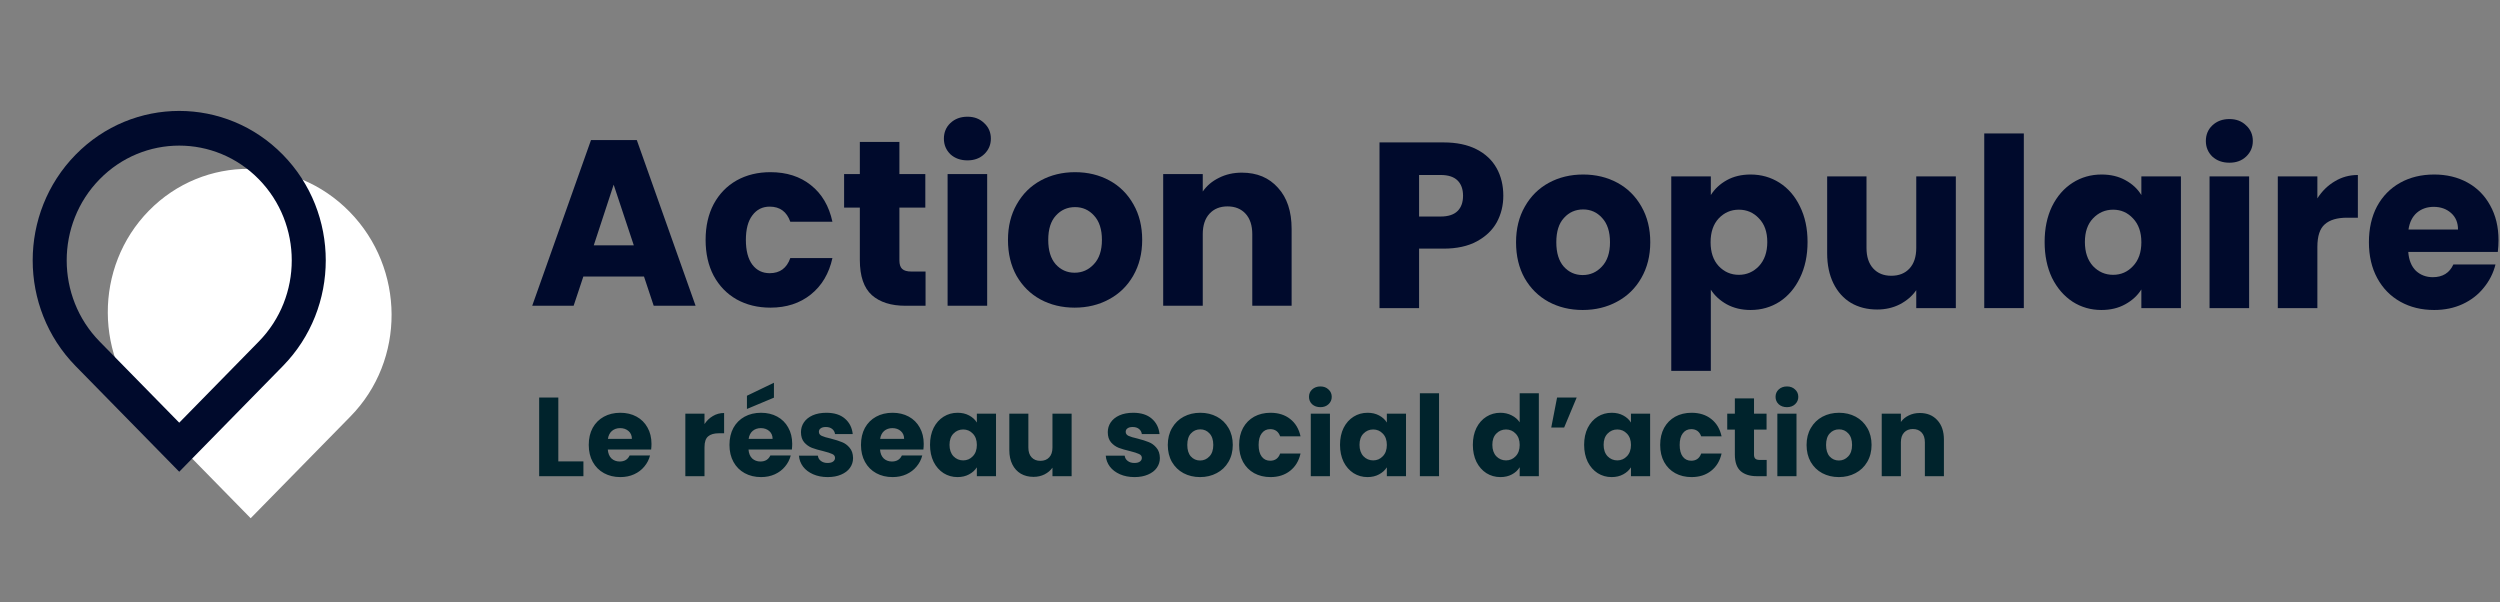 <svg xmlns="http://www.w3.org/2000/svg" width="357" height="86" viewBox="0 0 357 86" fill="none"><rect x="0" y="0" width="357" height="86" fill="#808080" stroke="none"/><path d="M91.961 39.484H83.303L81.915 43.663H76L84.394 20.003H90.936L99.33 43.663H93.349L91.961 39.484ZM90.507 35.035L87.632 26.373L84.79 35.035H90.507Z" fill="#000A2C"></path><path d="M100.761 34.26C100.761 32.305 101.146 30.597 101.918 29.137C102.711 27.676 103.801 26.552 105.189 25.766C106.599 24.98 108.207 24.586 110.014 24.586C112.327 24.586 114.254 25.204 115.796 26.44C117.361 27.676 118.385 29.417 118.87 31.664H112.855C112.349 30.226 111.368 29.507 109.914 29.507C108.879 29.507 108.053 29.923 107.436 30.754C106.819 31.563 106.511 32.732 106.511 34.26C106.511 35.787 106.819 36.967 107.436 37.798C108.053 38.607 108.879 39.012 109.914 39.012C111.368 39.012 112.349 38.293 112.855 36.855H118.87C118.385 39.057 117.361 40.787 115.796 42.045C114.232 43.303 112.305 43.932 110.014 43.932C108.207 43.932 106.599 43.539 105.189 42.753C103.801 41.967 102.711 40.843 101.918 39.383C101.146 37.922 100.761 36.214 100.761 34.26Z" fill="#000A2C"></path><path d="M132.169 38.776V43.663H129.294C127.246 43.663 125.648 43.157 124.503 42.146C123.357 41.113 122.785 39.439 122.785 37.124V29.642H120.537V24.856H122.785V20.272H128.435V24.856H132.136V29.642H128.435V37.192C128.435 37.754 128.567 38.158 128.832 38.405C129.096 38.652 129.537 38.776 130.154 38.776H132.169Z" fill="#000A2C"></path><path d="M138.159 22.901C137.167 22.901 136.352 22.609 135.713 22.025C135.097 21.418 134.788 20.677 134.788 19.8C134.788 18.902 135.097 18.16 135.713 17.576C136.352 16.969 137.167 16.666 138.159 16.666C139.128 16.666 139.921 16.969 140.538 17.576C141.177 18.16 141.496 18.902 141.496 19.8C141.496 20.677 141.177 21.418 140.538 22.025C139.921 22.609 139.128 22.901 138.159 22.901ZM140.968 24.856V43.663H135.317V24.856H140.968Z" fill="#000A2C"></path><path d="M153.456 43.932C151.65 43.932 150.019 43.539 148.565 42.753C147.133 41.967 145.999 40.843 145.162 39.383C144.347 37.922 143.939 36.214 143.939 34.26C143.939 32.327 144.358 30.631 145.195 29.17C146.032 27.687 147.178 26.552 148.632 25.766C150.086 24.98 151.716 24.586 153.522 24.586C155.329 24.586 156.959 24.98 158.413 25.766C159.867 26.552 161.012 27.687 161.85 29.17C162.687 30.631 163.105 32.327 163.105 34.26C163.105 36.192 162.676 37.9 161.817 39.383C160.979 40.843 159.823 41.967 158.347 42.753C156.893 43.539 155.263 43.932 153.456 43.932ZM153.456 38.944C154.536 38.944 155.45 38.54 156.199 37.731C156.97 36.922 157.355 35.765 157.355 34.26C157.355 32.754 156.981 31.597 156.232 30.788C155.505 29.979 154.602 29.575 153.522 29.575C152.421 29.575 151.506 29.979 150.779 30.788C150.052 31.574 149.689 32.732 149.689 34.26C149.689 35.765 150.041 36.922 150.746 37.731C151.473 38.54 152.377 38.944 153.456 38.944Z" fill="#000A2C"></path><path d="M177.339 24.654C179.497 24.654 181.216 25.373 182.494 26.811C183.793 28.227 184.443 30.181 184.443 32.675V43.663H178.826V33.451C178.826 32.192 178.506 31.215 177.867 30.518C177.228 29.822 176.369 29.474 175.29 29.474C174.21 29.474 173.351 29.822 172.712 30.518C172.073 31.215 171.754 32.192 171.754 33.451V43.663H166.103V24.856H171.754V27.35C172.327 26.519 173.098 25.867 174.067 25.395C175.036 24.901 176.127 24.654 177.339 24.654Z" fill="#000A2C"></path><path d="M35.795 74.002L21.398 59.318C13.446 51.208 13.384 38.122 21.258 30.091V30.091C29.133 22.059 41.962 22.123 49.914 30.233V30.233C57.865 38.343 57.928 51.428 50.053 59.46L35.795 74.002Z" fill="white"></path><path fill-rule="evenodd" clip-rule="evenodd" d="M14.231 48.771L25.594 60.36L36.956 48.771C43.231 42.371 43.231 31.994 36.956 25.593C30.681 19.193 20.507 19.193 14.231 25.593C7.956 31.994 7.956 42.371 14.231 48.771ZM25.594 67.365L40.39 52.274C48.562 43.939 48.562 30.426 40.39 22.091C32.218 13.756 18.969 13.756 10.797 22.091C2.625 30.426 2.625 43.939 10.797 52.274L25.594 67.365Z" fill="#000A2C"></path><path d="M214.673 27.954C214.673 29.324 214.365 30.583 213.748 31.729C213.131 32.852 212.184 33.762 210.906 34.459C209.628 35.155 208.042 35.504 206.148 35.504H202.645V43.997H196.994V20.337H206.148C207.998 20.337 209.562 20.663 210.84 21.314C212.118 21.966 213.076 22.864 213.715 24.01C214.354 25.156 214.673 26.471 214.673 27.954ZM205.718 30.92C206.798 30.92 207.602 30.661 208.13 30.145C208.659 29.628 208.923 28.898 208.923 27.954C208.923 27.01 208.659 26.28 208.13 25.763C207.602 25.246 206.798 24.988 205.718 24.988H202.645V30.92H205.718Z" fill="#000A2C"></path><path d="M226.009 44.267C224.202 44.267 222.572 43.873 221.118 43.087C219.686 42.3 218.551 41.177 217.714 39.717C216.899 38.256 216.492 36.548 216.492 34.593C216.492 32.661 216.91 30.965 217.747 29.504C218.584 28.021 219.73 26.887 221.184 26.1C222.638 25.314 224.268 24.92 226.075 24.92C227.881 24.92 229.511 25.314 230.965 26.1C232.419 26.887 233.565 28.021 234.402 29.504C235.239 30.965 235.658 32.661 235.658 34.593C235.658 36.526 235.228 38.233 234.369 39.717C233.532 41.177 232.375 42.3 230.899 43.087C229.445 43.873 227.815 44.267 226.009 44.267ZM226.009 39.278C227.088 39.278 228.002 38.874 228.751 38.065C229.522 37.256 229.908 36.099 229.908 34.593C229.908 33.088 229.533 31.931 228.784 31.122C228.057 30.313 227.154 29.909 226.075 29.909C224.973 29.909 224.059 30.313 223.332 31.122C222.605 31.908 222.241 33.066 222.241 34.593C222.241 36.099 222.594 37.256 223.299 38.065C224.026 38.874 224.929 39.278 226.009 39.278Z" fill="#000A2C"></path><path d="M244.306 27.853C244.857 26.976 245.617 26.269 246.586 25.729C247.556 25.19 248.69 24.92 249.99 24.92C251.51 24.92 252.887 25.314 254.121 26.1C255.354 26.887 256.324 28.01 257.029 29.471C257.756 30.931 258.119 32.627 258.119 34.56C258.119 36.492 257.756 38.2 257.029 39.683C256.324 41.143 255.354 42.278 254.121 43.087C252.887 43.873 251.51 44.267 249.99 44.267C248.712 44.267 247.578 43.997 246.586 43.458C245.617 42.918 244.857 42.222 244.306 41.368V52.962H238.656V25.19H244.306V27.853ZM252.369 34.56C252.369 33.122 251.973 31.998 251.18 31.189C250.409 30.358 249.45 29.942 248.305 29.942C247.181 29.942 246.223 30.358 245.43 31.189C244.659 32.021 244.273 33.155 244.273 34.593C244.273 36.032 244.659 37.166 245.43 37.998C246.223 38.829 247.181 39.245 248.305 39.245C249.428 39.245 250.387 38.829 251.18 37.998C251.973 37.144 252.369 35.998 252.369 34.56Z" fill="#000A2C"></path><path d="M279.292 25.19V43.997H273.641V41.435C273.068 42.267 272.286 42.941 271.295 43.458C270.325 43.952 269.246 44.199 268.056 44.199C266.646 44.199 265.402 43.885 264.322 43.255C263.243 42.604 262.406 41.671 261.811 40.458C261.216 39.245 260.919 37.818 260.919 36.178V25.19H266.536V35.402C266.536 36.661 266.856 37.638 267.495 38.335C268.133 39.031 268.993 39.379 270.072 39.379C271.174 39.379 272.044 39.031 272.683 38.335C273.322 37.638 273.641 36.661 273.641 35.402V25.19H279.292Z" fill="#000A2C"></path><path d="M289.001 19.056V43.997H283.351V19.056H289.001Z" fill="#000A2C"></path><path d="M291.973 34.56C291.973 32.627 292.325 30.931 293.03 29.471C293.757 28.01 294.738 26.887 295.971 26.1C297.205 25.314 298.582 24.92 300.102 24.92C301.402 24.92 302.536 25.19 303.506 25.729C304.497 26.269 305.257 26.976 305.786 27.853V25.19H311.436V43.997H305.786V41.334C305.235 42.211 304.464 42.918 303.473 43.458C302.503 43.997 301.369 44.267 300.069 44.267C298.571 44.267 297.205 43.873 295.971 43.087C294.738 42.278 293.757 41.143 293.03 39.683C292.325 38.2 291.973 36.492 291.973 34.56ZM305.786 34.593C305.786 33.155 305.389 32.021 304.596 31.189C303.825 30.358 302.878 29.942 301.754 29.942C300.631 29.942 299.672 30.358 298.879 31.189C298.108 31.998 297.723 33.122 297.723 34.56C297.723 35.998 298.108 37.144 298.879 37.998C299.672 38.829 300.631 39.245 301.754 39.245C302.878 39.245 303.825 38.829 304.596 37.998C305.389 37.166 305.786 36.032 305.786 34.593Z" fill="#000A2C"></path><path d="M318.366 23.235C317.375 23.235 316.56 22.943 315.921 22.359C315.304 21.752 314.996 21.011 314.996 20.134C314.996 19.236 315.304 18.494 315.921 17.91C316.56 17.303 317.375 17 318.366 17C319.336 17 320.129 17.303 320.746 17.91C321.385 18.494 321.704 19.236 321.704 20.134C321.704 21.011 321.385 21.752 320.746 22.359C320.129 22.943 319.336 23.235 318.366 23.235ZM321.175 25.19V43.997H315.524V25.19H321.175Z" fill="#000A2C"></path><path d="M330.921 28.325C331.582 27.291 332.408 26.482 333.399 25.898C334.391 25.291 335.492 24.988 336.704 24.988V31.088H335.151C333.741 31.088 332.683 31.403 331.978 32.032C331.273 32.639 330.921 33.717 330.921 35.268V43.997H325.27V25.19H330.921V28.325Z" fill="#000A2C"></path><path d="M356.787 34.29C356.787 34.829 356.754 35.391 356.687 35.975H343.899C343.987 37.144 344.351 38.042 344.989 38.672C345.65 39.278 346.454 39.582 347.402 39.582C348.812 39.582 349.792 38.975 350.343 37.762H356.357C356.049 38.998 355.487 40.11 354.672 41.098C353.879 42.087 352.876 42.862 351.665 43.424C350.453 43.986 349.098 44.267 347.6 44.267C345.794 44.267 344.185 43.873 342.775 43.087C341.365 42.3 340.264 41.177 339.471 39.717C338.678 38.256 338.281 36.548 338.281 34.593C338.281 32.639 338.667 30.931 339.438 29.471C340.231 28.01 341.332 26.887 342.742 26.1C344.152 25.314 345.772 24.92 347.6 24.92C349.384 24.92 350.971 25.302 352.359 26.066C353.746 26.83 354.826 27.92 355.597 29.336C356.39 30.751 356.787 32.403 356.787 34.29ZM351.004 32.773C351.004 31.785 350.673 30.998 350.012 30.414C349.351 29.83 348.525 29.538 347.534 29.538C346.587 29.538 345.783 29.819 345.122 30.381C344.483 30.942 344.086 31.74 343.932 32.773H351.004Z" fill="#000A2C"></path><path d="M79.728 65.888H83.312V68H76.992V56.768H79.728V65.888ZM93.033 63.392C93.033 63.648 93.017 63.915 92.985 64.192H86.793C86.836 64.747 87.012 65.173 87.321 65.472C87.641 65.76 88.03 65.904 88.489 65.904C89.172 65.904 89.646 65.616 89.913 65.04H92.825C92.676 65.627 92.404 66.155 92.009 66.624C91.625 67.093 91.14 67.461 90.553 67.728C89.966 67.995 89.31 68.128 88.585 68.128C87.71 68.128 86.932 67.941 86.249 67.568C85.566 67.195 85.033 66.661 84.649 65.968C84.265 65.275 84.073 64.464 84.073 63.536C84.073 62.608 84.26 61.797 84.633 61.104C85.017 60.411 85.55 59.877 86.233 59.504C86.916 59.131 87.7 58.944 88.585 58.944C89.449 58.944 90.217 59.125 90.889 59.488C91.561 59.851 92.084 60.368 92.457 61.04C92.841 61.712 93.033 62.496 93.033 63.392ZM90.233 62.672C90.233 62.203 90.073 61.829 89.753 61.552C89.433 61.275 89.033 61.136 88.553 61.136C88.094 61.136 87.705 61.269 87.385 61.536C87.076 61.803 86.884 62.181 86.809 62.672H90.233ZM100.603 60.56C100.923 60.069 101.323 59.685 101.803 59.408C102.283 59.12 102.816 58.976 103.403 58.976V61.872H102.651C101.968 61.872 101.456 62.021 101.115 62.32C100.774 62.608 100.603 63.12 100.603 63.856V68H97.867V59.072H100.603V60.56ZM113.127 63.392C113.127 63.648 113.111 63.915 113.079 64.192H106.887C106.929 64.747 107.105 65.173 107.415 65.472C107.735 65.76 108.124 65.904 108.583 65.904C109.265 65.904 109.74 65.616 110.007 65.04H112.919C112.769 65.627 112.497 66.155 112.103 66.624C111.719 67.093 111.233 67.461 110.647 67.728C110.06 67.995 109.404 68.128 108.679 68.128C107.804 68.128 107.025 67.941 106.343 67.568C105.66 67.195 105.127 66.661 104.743 65.968C104.359 65.275 104.167 64.464 104.167 63.536C104.167 62.608 104.353 61.797 104.727 61.104C105.111 60.411 105.644 59.877 106.327 59.504C107.009 59.131 107.793 58.944 108.679 58.944C109.543 58.944 110.311 59.125 110.983 59.488C111.655 59.851 112.177 60.368 112.551 61.04C112.935 61.712 113.127 62.496 113.127 63.392ZM110.327 62.672C110.327 62.203 110.167 61.829 109.847 61.552C109.527 61.275 109.127 61.136 108.647 61.136C108.188 61.136 107.799 61.269 107.479 61.536C107.169 61.803 106.977 62.181 106.903 62.672H110.327ZM110.519 56.784L106.663 58.4V56.512L110.519 54.656V56.784ZM118.202 68.128C117.423 68.128 116.73 67.995 116.122 67.728C115.514 67.461 115.034 67.099 114.682 66.64C114.33 66.171 114.133 65.648 114.09 65.072H116.794C116.826 65.381 116.97 65.632 117.226 65.824C117.482 66.016 117.797 66.112 118.17 66.112C118.511 66.112 118.773 66.048 118.954 65.92C119.146 65.781 119.242 65.605 119.242 65.392C119.242 65.136 119.109 64.949 118.842 64.832C118.575 64.704 118.143 64.565 117.546 64.416C116.906 64.267 116.373 64.112 115.946 63.952C115.519 63.781 115.151 63.52 114.842 63.168C114.533 62.805 114.378 62.32 114.378 61.712C114.378 61.2 114.517 60.736 114.794 60.32C115.082 59.893 115.498 59.557 116.042 59.312C116.597 59.067 117.253 58.944 118.01 58.944C119.13 58.944 120.01 59.221 120.65 59.776C121.301 60.331 121.674 61.067 121.77 61.984H119.242C119.199 61.675 119.061 61.429 118.826 61.248C118.602 61.067 118.303 60.976 117.93 60.976C117.61 60.976 117.365 61.04 117.194 61.168C117.023 61.285 116.938 61.451 116.938 61.664C116.938 61.92 117.071 62.112 117.338 62.24C117.615 62.368 118.042 62.496 118.618 62.624C119.279 62.795 119.818 62.965 120.234 63.136C120.65 63.296 121.013 63.563 121.322 63.936C121.642 64.299 121.807 64.789 121.818 65.408C121.818 65.931 121.669 66.4 121.37 66.816C121.082 67.221 120.661 67.541 120.106 67.776C119.562 68.011 118.927 68.128 118.202 68.128ZM131.908 63.392C131.908 63.648 131.892 63.915 131.86 64.192H125.668C125.711 64.747 125.887 65.173 126.196 65.472C126.516 65.76 126.905 65.904 127.364 65.904C128.047 65.904 128.521 65.616 128.788 65.04H131.7C131.551 65.627 131.279 66.155 130.884 66.624C130.5 67.093 130.015 67.461 129.428 67.728C128.841 67.995 128.185 68.128 127.46 68.128C126.585 68.128 125.807 67.941 125.124 67.568C124.441 67.195 123.908 66.661 123.524 65.968C123.14 65.275 122.948 64.464 122.948 63.536C122.948 62.608 123.135 61.797 123.508 61.104C123.892 60.411 124.425 59.877 125.108 59.504C125.791 59.131 126.575 58.944 127.46 58.944C128.324 58.944 129.092 59.125 129.764 59.488C130.436 59.851 130.959 60.368 131.332 61.04C131.716 61.712 131.908 62.496 131.908 63.392ZM129.108 62.672C129.108 62.203 128.948 61.829 128.628 61.552C128.308 61.275 127.908 61.136 127.428 61.136C126.969 61.136 126.58 61.269 126.26 61.536C125.951 61.803 125.759 62.181 125.684 62.672H129.108ZM132.807 63.52C132.807 62.603 132.978 61.797 133.319 61.104C133.671 60.411 134.146 59.877 134.743 59.504C135.341 59.131 136.007 58.944 136.743 58.944C137.373 58.944 137.922 59.072 138.391 59.328C138.871 59.584 139.239 59.92 139.495 60.336V59.072H142.231V68H139.495V66.736C139.229 67.152 138.855 67.488 138.375 67.744C137.906 68 137.357 68.128 136.727 68.128C136.002 68.128 135.341 67.941 134.743 67.568C134.146 67.184 133.671 66.645 133.319 65.952C132.978 65.248 132.807 64.437 132.807 63.52ZM139.495 63.536C139.495 62.853 139.303 62.315 138.919 61.92C138.546 61.525 138.087 61.328 137.543 61.328C136.999 61.328 136.535 61.525 136.151 61.92C135.778 62.304 135.591 62.837 135.591 63.52C135.591 64.203 135.778 64.747 136.151 65.152C136.535 65.547 136.999 65.744 137.543 65.744C138.087 65.744 138.546 65.547 138.919 65.152C139.303 64.757 139.495 64.219 139.495 63.536ZM153.027 59.072V68H150.291V66.784C150.013 67.179 149.635 67.499 149.155 67.744C148.685 67.979 148.163 68.096 147.587 68.096C146.904 68.096 146.301 67.947 145.779 67.648C145.256 67.339 144.851 66.896 144.563 66.32C144.275 65.744 144.131 65.067 144.131 64.288V59.072H146.851V63.92C146.851 64.517 147.005 64.981 147.315 65.312C147.624 65.643 148.04 65.808 148.563 65.808C149.096 65.808 149.517 65.643 149.827 65.312C150.136 64.981 150.291 64.517 150.291 63.92V59.072H153.027ZM162.015 68.128C161.236 68.128 160.543 67.995 159.935 67.728C159.327 67.461 158.847 67.099 158.495 66.64C158.143 66.171 157.945 65.648 157.903 65.072H160.607C160.639 65.381 160.783 65.632 161.039 65.824C161.295 66.016 161.609 66.112 161.983 66.112C162.324 66.112 162.585 66.048 162.767 65.92C162.959 65.781 163.055 65.605 163.055 65.392C163.055 65.136 162.921 64.949 162.655 64.832C162.388 64.704 161.956 64.565 161.359 64.416C160.719 64.267 160.185 64.112 159.759 63.952C159.332 63.781 158.964 63.52 158.655 63.168C158.345 62.805 158.191 62.32 158.191 61.712C158.191 61.2 158.329 60.736 158.607 60.32C158.895 59.893 159.311 59.557 159.855 59.312C160.409 59.067 161.065 58.944 161.823 58.944C162.943 58.944 163.823 59.221 164.463 59.776C165.113 60.331 165.487 61.067 165.583 61.984H163.055C163.012 61.675 162.873 61.429 162.639 61.248C162.415 61.067 162.116 60.976 161.743 60.976C161.423 60.976 161.177 61.04 161.007 61.168C160.836 61.285 160.751 61.451 160.751 61.664C160.751 61.92 160.884 62.112 161.151 62.24C161.428 62.368 161.855 62.496 162.431 62.624C163.092 62.795 163.631 62.965 164.047 63.136C164.463 63.296 164.825 63.563 165.135 63.936C165.455 64.299 165.62 64.789 165.631 65.408C165.631 65.931 165.481 66.4 165.183 66.816C164.895 67.221 164.473 67.541 163.919 67.776C163.375 68.011 162.74 68.128 162.015 68.128ZM171.369 68.128C170.494 68.128 169.705 67.941 169.001 67.568C168.307 67.195 167.758 66.661 167.353 65.968C166.958 65.275 166.761 64.464 166.761 63.536C166.761 62.619 166.963 61.813 167.368 61.12C167.774 60.416 168.329 59.877 169.033 59.504C169.737 59.131 170.526 58.944 171.401 58.944C172.275 58.944 173.065 59.131 173.769 59.504C174.473 59.877 175.027 60.416 175.433 61.12C175.838 61.813 176.041 62.619 176.041 63.536C176.041 64.453 175.833 65.264 175.417 65.968C175.011 66.661 174.451 67.195 173.737 67.568C173.033 67.941 172.243 68.128 171.369 68.128ZM171.369 65.76C171.891 65.76 172.334 65.568 172.697 65.184C173.07 64.8 173.257 64.251 173.257 63.536C173.257 62.821 173.075 62.272 172.713 61.888C172.361 61.504 171.923 61.312 171.401 61.312C170.867 61.312 170.425 61.504 170.073 61.888C169.721 62.261 169.545 62.811 169.545 63.536C169.545 64.251 169.715 64.8 170.057 65.184C170.409 65.568 170.846 65.76 171.369 65.76ZM176.948 63.536C176.948 62.608 177.135 61.797 177.508 61.104C177.892 60.411 178.42 59.877 179.092 59.504C179.775 59.131 180.553 58.944 181.428 58.944C182.548 58.944 183.481 59.237 184.228 59.824C184.985 60.411 185.481 61.237 185.716 62.304H182.804C182.559 61.621 182.084 61.28 181.38 61.28C180.879 61.28 180.479 61.477 180.18 61.872C179.881 62.256 179.732 62.811 179.732 63.536C179.732 64.261 179.881 64.821 180.18 65.216C180.479 65.6 180.879 65.792 181.38 65.792C182.084 65.792 182.559 65.451 182.804 64.768H185.716C185.481 65.813 184.985 66.635 184.228 67.232C183.471 67.829 182.537 68.128 181.428 68.128C180.553 68.128 179.775 67.941 179.092 67.568C178.42 67.195 177.892 66.661 177.508 65.968C177.135 65.275 176.948 64.464 176.948 63.536ZM188.556 58.144C188.076 58.144 187.681 58.005 187.372 57.728C187.073 57.44 186.924 57.088 186.924 56.672C186.924 56.245 187.073 55.893 187.372 55.616C187.681 55.328 188.076 55.184 188.556 55.184C189.025 55.184 189.409 55.328 189.708 55.616C190.017 55.893 190.172 56.245 190.172 56.672C190.172 57.088 190.017 57.44 189.708 57.728C189.409 58.005 189.025 58.144 188.556 58.144ZM189.916 59.072V68H187.18V59.072H189.916ZM191.354 63.52C191.354 62.603 191.525 61.797 191.866 61.104C192.218 60.411 192.693 59.877 193.29 59.504C193.888 59.131 194.554 58.944 195.29 58.944C195.92 58.944 196.469 59.072 196.938 59.328C197.418 59.584 197.786 59.92 198.042 60.336V59.072H200.778V68H198.042V66.736C197.776 67.152 197.402 67.488 196.922 67.744C196.453 68 195.904 68.128 195.274 68.128C194.549 68.128 193.888 67.941 193.29 67.568C192.693 67.184 192.218 66.645 191.866 65.952C191.525 65.248 191.354 64.437 191.354 63.52ZM198.042 63.536C198.042 62.853 197.85 62.315 197.466 61.92C197.093 61.525 196.634 61.328 196.09 61.328C195.546 61.328 195.082 61.525 194.698 61.92C194.325 62.304 194.138 62.837 194.138 63.52C194.138 64.203 194.325 64.747 194.698 65.152C195.082 65.547 195.546 65.744 196.09 65.744C196.634 65.744 197.093 65.547 197.466 65.152C197.85 64.757 198.042 64.219 198.042 63.536ZM205.494 56.16V68H202.758V56.16H205.494ZM210.323 63.52C210.323 62.603 210.494 61.797 210.835 61.104C211.187 60.411 211.662 59.877 212.259 59.504C212.856 59.131 213.523 58.944 214.259 58.944C214.846 58.944 215.379 59.067 215.859 59.312C216.35 59.557 216.734 59.888 217.011 60.304V56.16H219.747V68H217.011V66.72C216.755 67.147 216.387 67.488 215.907 67.744C215.438 68 214.888 68.128 214.259 68.128C213.523 68.128 212.856 67.941 212.259 67.568C211.662 67.184 211.187 66.645 210.835 65.952C210.494 65.248 210.323 64.437 210.323 63.52ZM217.011 63.536C217.011 62.853 216.819 62.315 216.435 61.92C216.062 61.525 215.603 61.328 215.059 61.328C214.515 61.328 214.051 61.525 213.667 61.92C213.294 62.304 213.107 62.837 213.107 63.52C213.107 64.203 213.294 64.747 213.667 65.152C214.051 65.547 214.515 65.744 215.059 65.744C215.603 65.744 216.062 65.547 216.435 65.152C216.819 64.757 217.011 64.219 217.011 63.536ZM222.35 56.768H225.15L223.358 61.056H221.518L222.35 56.768ZM226.214 63.52C226.214 62.603 226.384 61.797 226.726 61.104C227.078 60.411 227.552 59.877 228.15 59.504C228.747 59.131 229.414 58.944 230.15 58.944C230.779 58.944 231.328 59.072 231.798 59.328C232.278 59.584 232.646 59.92 232.902 60.336V59.072H235.638V68H232.902V66.736C232.635 67.152 232.262 67.488 231.782 67.744C231.312 68 230.763 68.128 230.134 68.128C229.408 68.128 228.747 67.941 228.15 67.568C227.552 67.184 227.078 66.645 226.726 65.952C226.384 65.248 226.214 64.437 226.214 63.52ZM232.902 63.536C232.902 62.853 232.71 62.315 232.326 61.92C231.952 61.525 231.494 61.328 230.95 61.328C230.406 61.328 229.942 61.525 229.558 61.92C229.184 62.304 228.998 62.837 228.998 63.52C228.998 64.203 229.184 64.747 229.558 65.152C229.942 65.547 230.406 65.744 230.95 65.744C231.494 65.744 231.952 65.547 232.326 65.152C232.71 64.757 232.902 64.219 232.902 63.536ZM237.073 63.536C237.073 62.608 237.26 61.797 237.633 61.104C238.017 60.411 238.545 59.877 239.217 59.504C239.9 59.131 240.678 58.944 241.553 58.944C242.673 58.944 243.606 59.237 244.353 59.824C245.11 60.411 245.606 61.237 245.841 62.304H242.929C242.684 61.621 242.209 61.28 241.505 61.28C241.004 61.28 240.604 61.477 240.305 61.872C240.006 62.256 239.857 62.811 239.857 63.536C239.857 64.261 240.006 64.821 240.305 65.216C240.604 65.6 241.004 65.792 241.505 65.792C242.209 65.792 242.684 65.451 242.929 64.768H245.841C245.606 65.813 245.11 66.635 244.353 67.232C243.596 67.829 242.662 68.128 241.553 68.128C240.678 68.128 239.9 67.941 239.217 67.568C238.545 67.195 238.017 66.661 237.633 65.968C237.26 65.275 237.073 64.464 237.073 63.536ZM252.281 65.68V68H250.889C249.897 68 249.123 67.76 248.569 67.28C248.014 66.789 247.737 65.995 247.737 64.896V61.344H246.649V59.072H247.737V56.896H250.473V59.072H252.265V61.344H250.473V64.928C250.473 65.195 250.537 65.387 250.665 65.504C250.793 65.621 251.006 65.68 251.305 65.68H252.281ZM255.181 58.144C254.701 58.144 254.306 58.005 253.997 57.728C253.698 57.44 253.549 57.088 253.549 56.672C253.549 56.245 253.698 55.893 253.997 55.616C254.306 55.328 254.701 55.184 255.181 55.184C255.65 55.184 256.034 55.328 256.333 55.616C256.642 55.893 256.797 56.245 256.797 56.672C256.797 57.088 256.642 57.44 256.333 57.728C256.034 58.005 255.65 58.144 255.181 58.144ZM256.541 59.072V68H253.805V59.072H256.541ZM262.587 68.128C261.713 68.128 260.923 67.941 260.219 67.568C259.526 67.195 258.977 66.661 258.571 65.968C258.177 65.275 257.979 64.464 257.979 63.536C257.979 62.619 258.182 61.813 258.587 61.12C258.993 60.416 259.547 59.877 260.251 59.504C260.955 59.131 261.745 58.944 262.619 58.944C263.494 58.944 264.283 59.131 264.987 59.504C265.691 59.877 266.246 60.416 266.651 61.12C267.057 61.813 267.259 62.619 267.259 63.536C267.259 64.453 267.051 65.264 266.635 65.968C266.23 66.661 265.67 67.195 264.955 67.568C264.251 67.941 263.462 68.128 262.587 68.128ZM262.587 65.76C263.11 65.76 263.553 65.568 263.915 65.184C264.289 64.8 264.475 64.251 264.475 63.536C264.475 62.821 264.294 62.272 263.931 61.888C263.579 61.504 263.142 61.312 262.619 61.312C262.086 61.312 261.643 61.504 261.291 61.888C260.939 62.261 260.763 62.811 260.763 63.536C260.763 64.251 260.934 64.8 261.275 65.184C261.627 65.568 262.065 65.76 262.587 65.76ZM274.151 58.976C275.196 58.976 276.028 59.317 276.647 60C277.276 60.672 277.591 61.6 277.591 62.784V68H274.871V63.152C274.871 62.555 274.716 62.091 274.407 61.76C274.097 61.429 273.681 61.264 273.159 61.264C272.636 61.264 272.22 61.429 271.911 61.76C271.601 62.091 271.447 62.555 271.447 63.152V68H268.711V59.072H271.447V60.256C271.724 59.861 272.097 59.552 272.567 59.328C273.036 59.093 273.564 58.976 274.151 58.976Z" fill="#00232C"></path></svg>